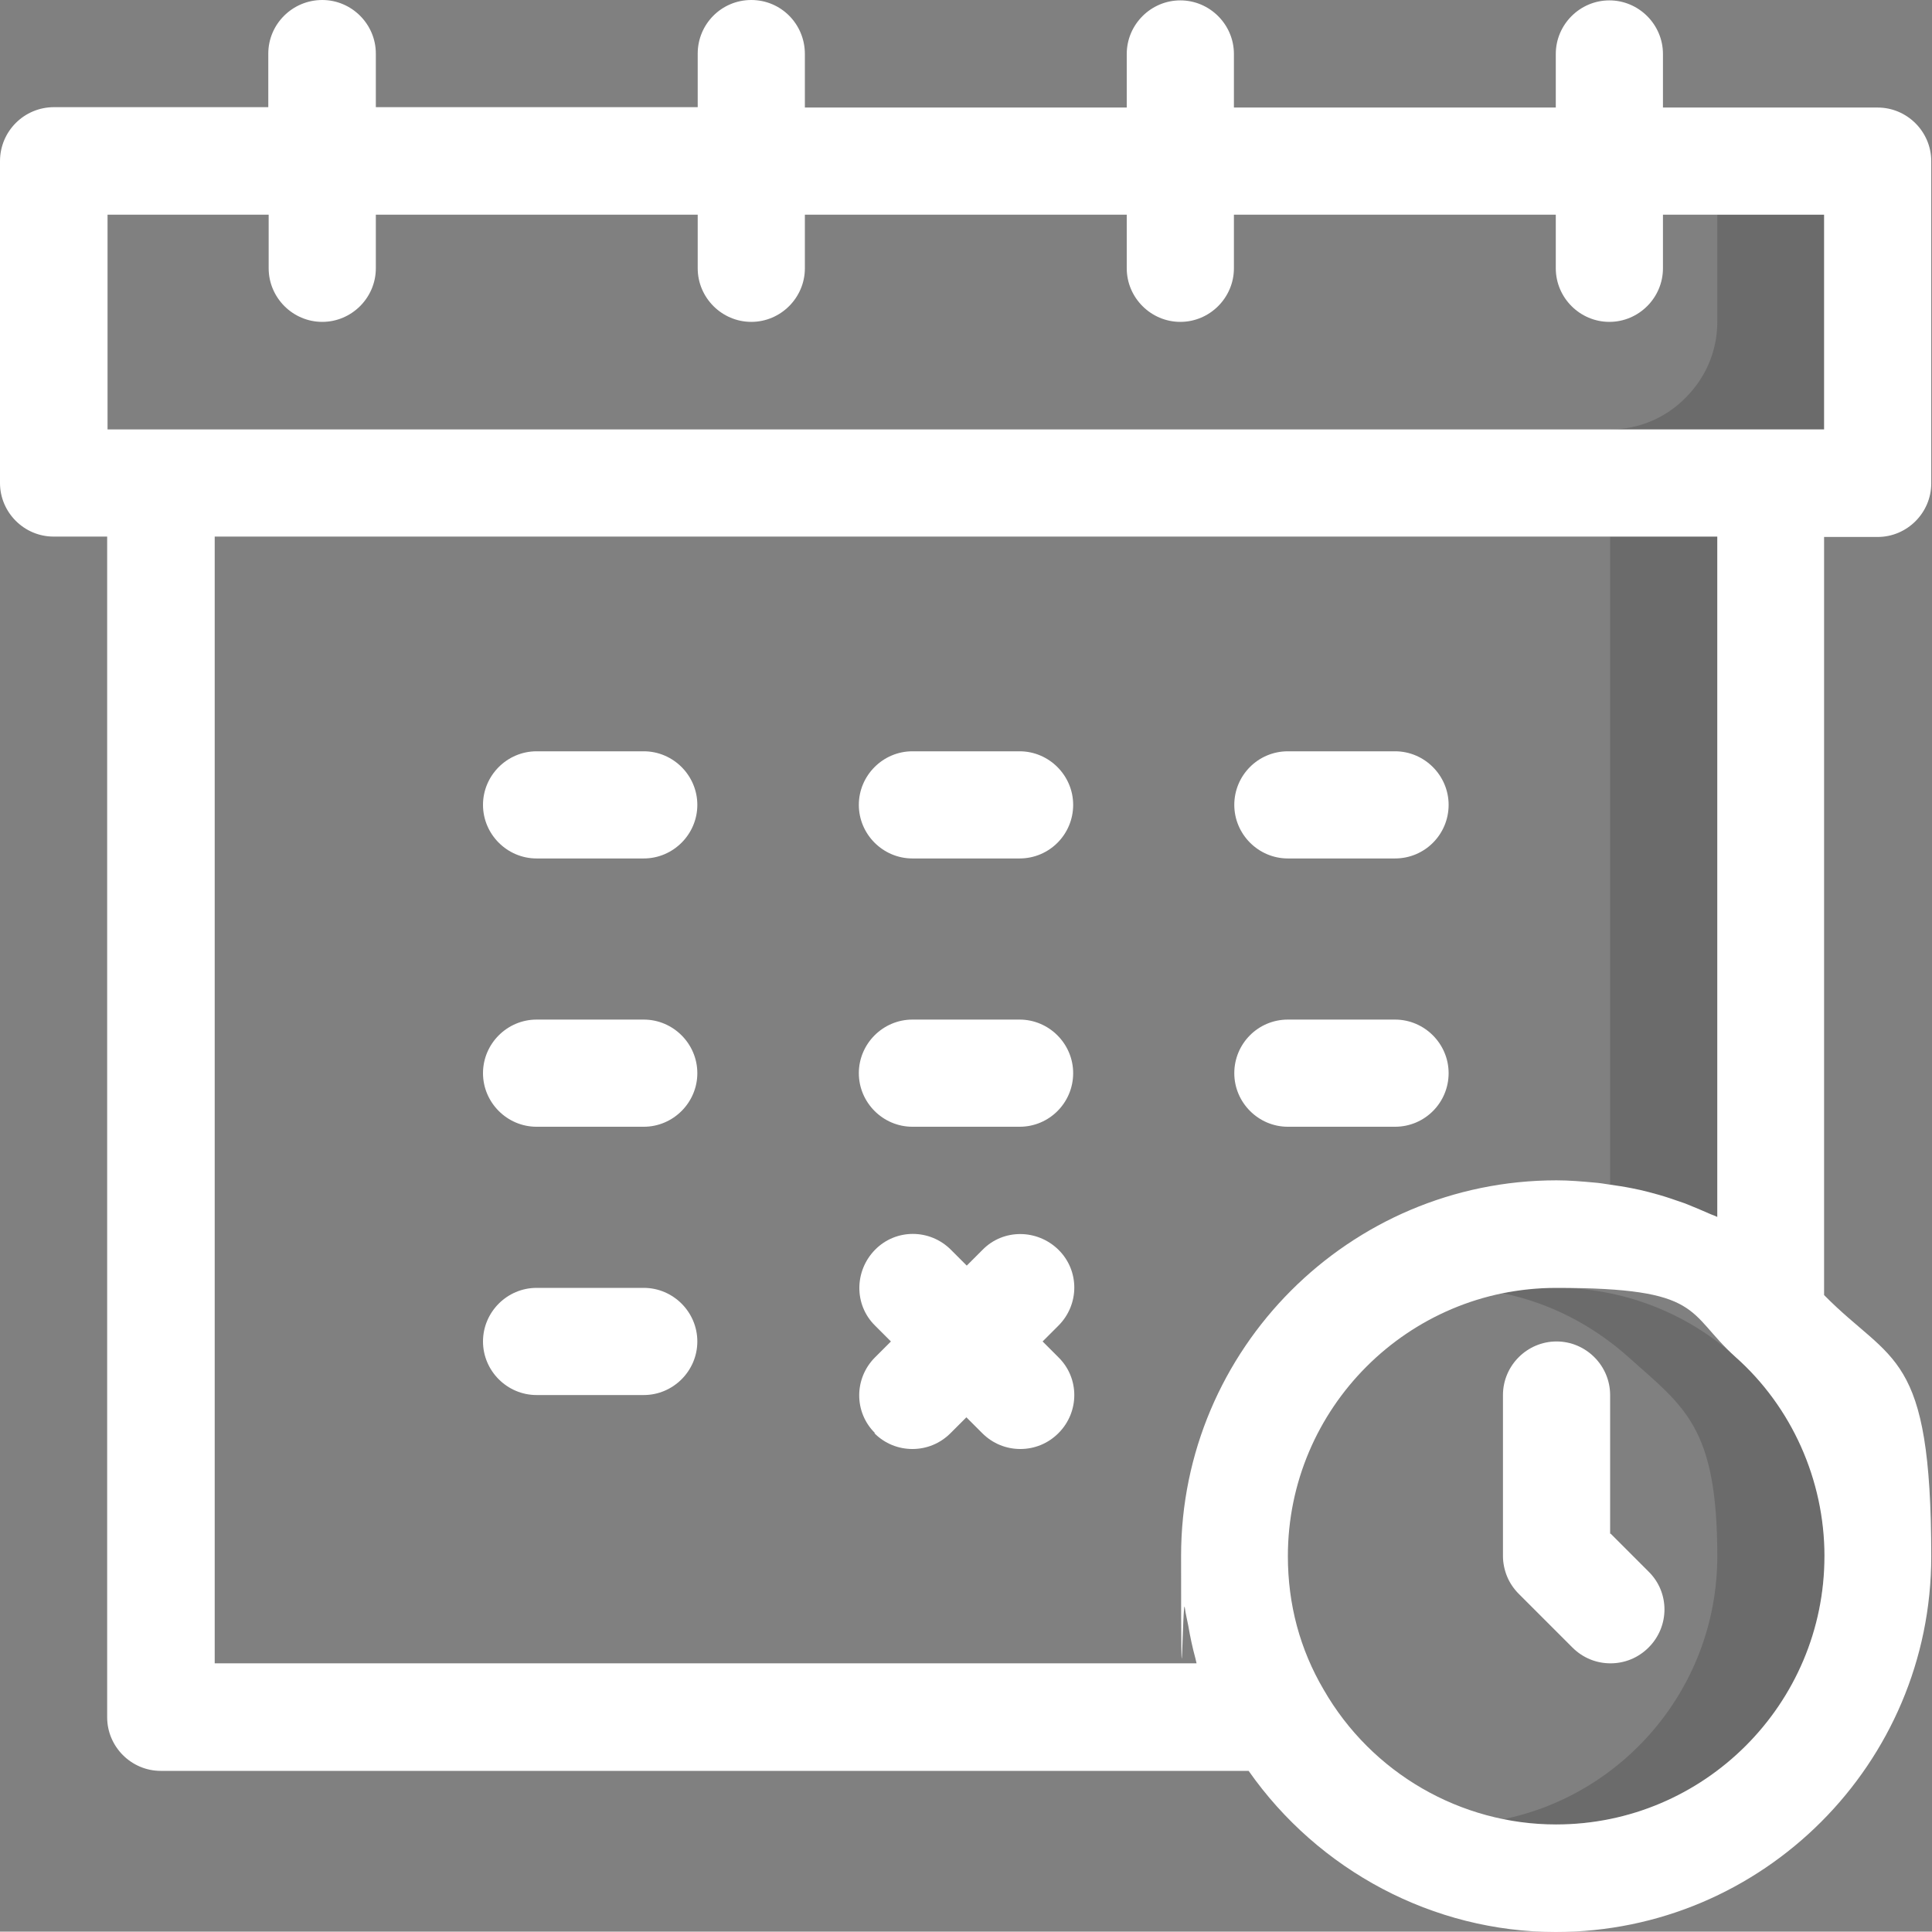 <?xml version="1.0" encoding="UTF-8"?>
<svg id="Key" xmlns="http://www.w3.org/2000/svg" version="1.1" viewBox="0 0 512 511.9">
  <rect x="0" y="0" width="512" height="511.9" fill="#808080" stroke="none"/>
  <!-- Generator: Adobe Illustrator 29.5.0, SVG Export Plug-In . SVG Version: 2.1.0 Build 137)  -->
  <defs>
    <style>
      .st0 {
        fill: #1d1d1b;
        isolation: isolate;
        opacity: .2;
      }

      .st1 {
        fill: #fff;
      }
    </style>
  </defs>
  <path class="st0" d="M483.5,412.4c0,39.2-31.9,71.1-71.1,71.1s-9.4-.4-13.9-1.4c32.3-6.7,56.6-35.4,56.6-69.7s-8.7-39.5-23.6-52.8c-9.5-8.5-21-14.4-33.4-16.9,4.7-.8,9.5-1.4,14.4-1.4,17.5,0,34.4,6.5,47.5,18.3,14.9,13.2,23.6,32.6,23.6,52.8h0Z"/>
  <path class="st0" d="M483.5,56.9v56.9h-56.8c7.8,0,14.9-3.2,20-8.4,5.2-5.2,8.4-12.2,8.4-20.1v-28.4h28.4Z"/>
  <rect class="st0" x="426.7" y="142.2" width="28.4" height="184.9"/>
  <path class="st1" d="M85.4,0C77.5,0,71.1,6.4,71.1,14.2v14.2H14.3C6.4,28.4,0,34.8,0,42.7v85.3c0,7.8,6.4,14.2,14.2,14.2h14.2v312.9c0,7.8,6.4,14.2,14.2,14.2h288.3c18.5,26.4,48.9,42.7,81.4,42.7,54.9,0,99.5-44.7,99.5-99.5s-10.4-51-28.4-69.3v-200.9h14.2c7.8,0,14.2-6.4,14.2-14.2V42.7c0-7.8-6.4-14.2-14.2-14.2h-56.9v-14.2c0-7.8-6.4-14.2-14.2-14.2s-14.2,6.4-14.2,14.2v14.2h-85.3v-14.2c0-7.8-6.4-14.2-14.2-14.2s-14.2,6.4-14.2,14.2v14.2h-85.3v-14.2C213.3,6.4,207,0,199.1,0s-14.2,6.4-14.2,14.2v14.2h-85.3v-14.2C99.6,6.4,93.2,0,85.4,0h0ZM412.4,483.5c-25.3,0-48.9-13.6-61.6-35.7-6.3-10.7-9.5-22.6-9.5-35.4,0-39.2,31.9-71.1,71.1-71.1s34.4,6.5,47.5,18.3c14.9,13.2,23.6,32.6,23.6,52.8,0,39.2-31.9,71.1-71.1,71.1ZM455.1,322.5c-.6-.3-1.2-.5-1.7-.7-2.3-1-4.6-2-6.9-2.9-1.4-.5-2.7-.9-4.1-1.4-1.8-.6-3.6-1.1-5.5-1.6-1.5-.4-2.9-.7-4.4-1-2-.4-4-.7-6.1-1-1.3-.2-2.5-.4-3.8-.5-3.3-.3-6.7-.6-10.1-.6-54.9,0-99.5,44.7-99.5,99.5s.4,9.2,1,13.8c.2,1.6.6,3.1.9,4.7.5,2.9,1.1,5.8,1.9,8.7.1.4.2.9.3,1.3H56.9V142.2h398.2v180.3ZM184.9,56.9v14.2c0,7.8,6.4,14.2,14.2,14.2s14.2-6.4,14.2-14.2v-14.2h85.3v14.2c0,7.8,6.4,14.2,14.2,14.2s14.2-6.4,14.2-14.2v-14.2h85.3v14.2c0,7.8,6.4,14.2,14.2,14.2s14.2-6.4,14.2-14.2v-14.2h42.7v56.9H28.5v-56.9h42.7v14.2c0,7.8,6.4,14.2,14.2,14.2s14.2-6.4,14.2-14.2v-14.2h85.3Z"/>
  <path class="st1" d="M142.2,227.5h28.4c7.8,0,14.2-6.4,14.2-14.2s-6.4-14.2-14.2-14.2h-28.4c-7.8,0-14.2,6.4-14.2,14.2s6.4,14.2,14.2,14.2Z"/>
  <path class="st1" d="M241.8,227.5h28.4c7.9,0,14.2-6.4,14.2-14.2s-6.4-14.2-14.2-14.2h-28.4c-7.8,0-14.2,6.4-14.2,14.2s6.4,14.2,14.2,14.2Z"/>
  <path class="st1" d="M341.3,227.5h28.4c7.9,0,14.2-6.4,14.2-14.2s-6.4-14.2-14.2-14.2h-28.4c-7.9,0-14.2,6.4-14.2,14.2s6.4,14.2,14.2,14.2Z"/>
  <path class="st1" d="M142.2,298.6h28.4c7.8,0,14.2-6.4,14.2-14.2s-6.4-14.2-14.2-14.2h-28.4c-7.8,0-14.2,6.4-14.2,14.2s6.4,14.2,14.2,14.2Z"/>
  <path class="st1" d="M241.8,298.6h28.4c7.9,0,14.2-6.4,14.2-14.2s-6.4-14.2-14.2-14.2h-28.4c-7.8,0-14.2,6.4-14.2,14.2s6.4,14.2,14.2,14.2Z"/>
  <path class="st1" d="M341.3,298.6h28.4c7.9,0,14.2-6.4,14.2-14.2s-6.4-14.2-14.2-14.2h-28.4c-7.9,0-14.2,6.4-14.2,14.2s6.4,14.2,14.2,14.2Z"/>
  <path class="st1" d="M142.2,369.7h28.4c7.8,0,14.2-6.4,14.2-14.2s-6.4-14.2-14.2-14.2h-28.4c-7.8,0-14.2,6.4-14.2,14.2s6.4,14.2,14.2,14.2Z"/>
  <path class="st1" d="M231.7,379.8c2.8,2.8,6.4,4.2,10.1,4.2s7.3-1.4,10.1-4.2l4.2-4.2,4.2,4.2c2.8,2.8,6.4,4.2,10.1,4.2s7.3-1.4,10.1-4.2c5.6-5.6,5.6-14.6,0-20.1l-4.2-4.2,4.2-4.2c5.6-5.6,5.6-14.6,0-20.1-5.6-5.5-14.6-5.6-20.1,0l-4.2,4.2-4.2-4.2c-5.6-5.6-14.6-5.6-20.1,0-5.5,5.6-5.6,14.6,0,20.1l4.2,4.2-4.2,4.2c-5.6,5.6-5.6,14.6,0,20.1h0Z"/>
  <path class="st1" d="M426.7,406.5v-36.8c0-7.8-6.4-14.2-14.2-14.2s-14.2,6.4-14.2,14.2v42.7c0,1.8.4,3.7,1.1,5.4.7,1.7,1.8,3.3,3.1,4.6l14.2,14.2c2.8,2.8,6.4,4.2,10.1,4.2s7.3-1.4,10.1-4.2c5.6-5.6,5.6-14.6,0-20.1l-10.1-10.1h0Z"/>
</svg>